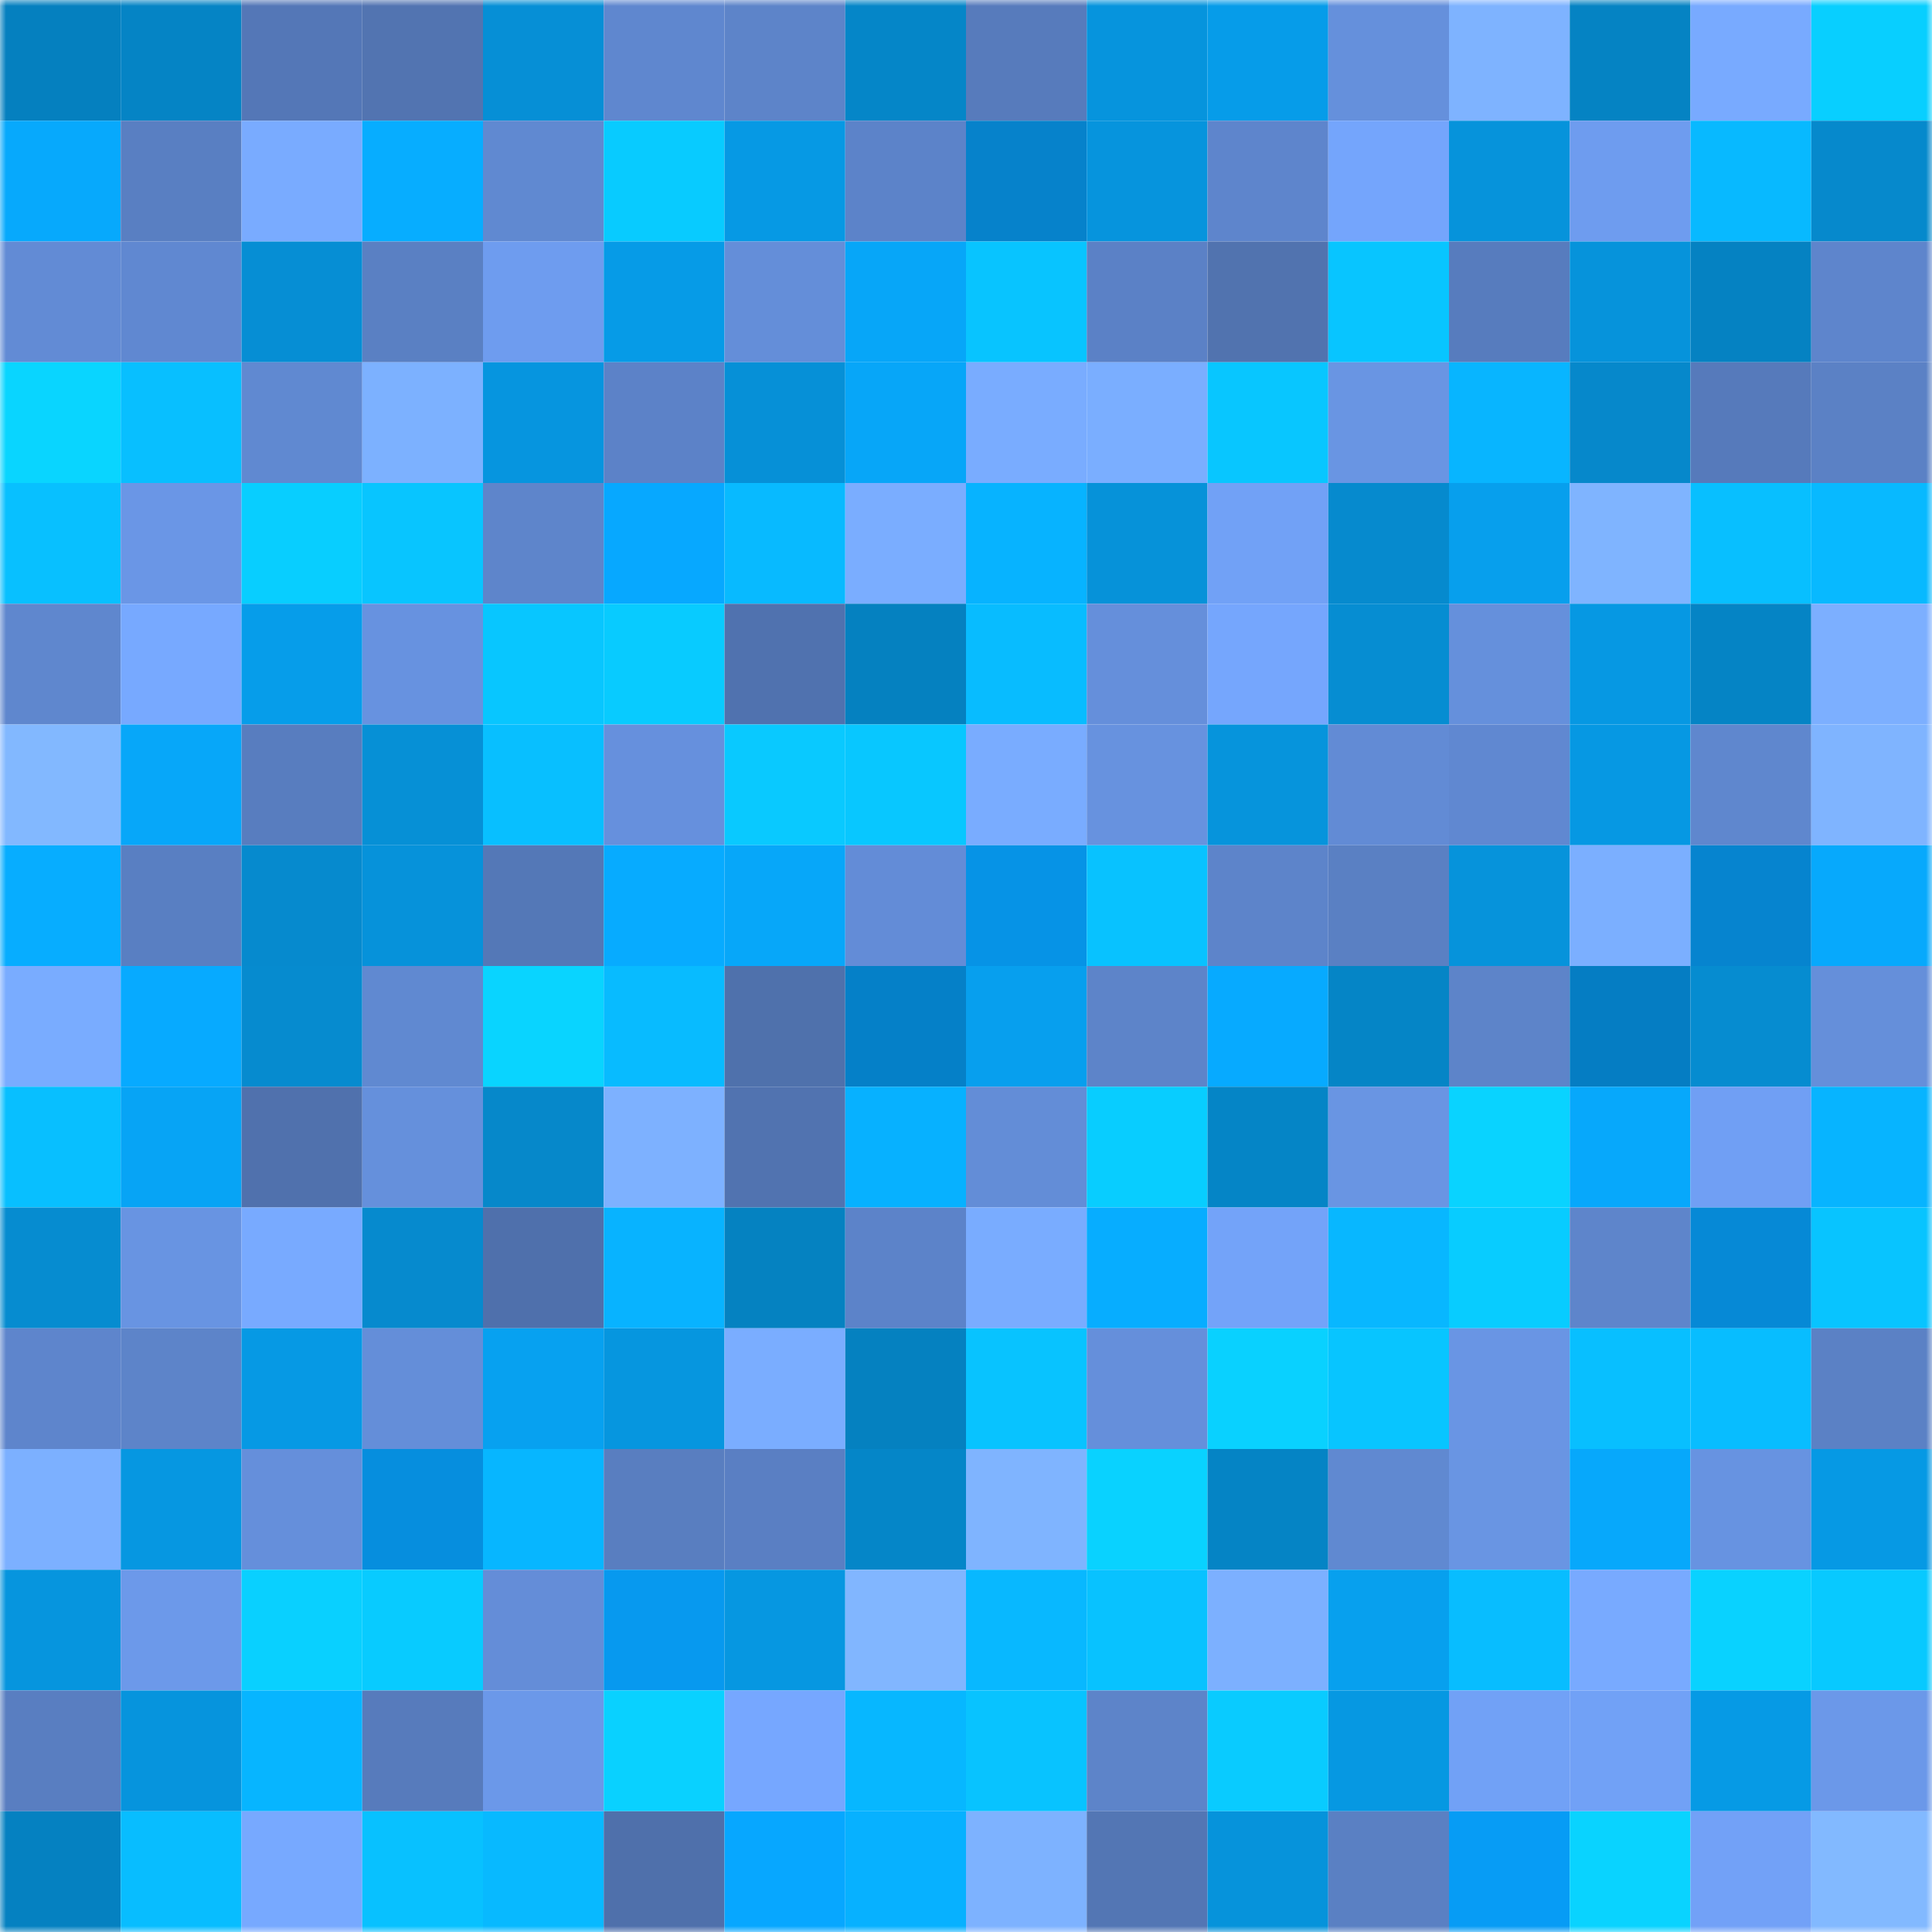 <svg viewBox="0 0 160 160" fill="none" role="img" xmlns="http://www.w3.org/2000/svg" width="240" height="240" name="ens%2Csupersmashbro.eth"><title>ens,supersmashbro.eth</title><mask id="58148633" mask-type="alpha" maskUnits="userSpaceOnUse" x="0" y="0" width="160" height="160"><rect width="160" height="160" fill="#FFFFFF"></rect></mask><g mask="url(#58148633)"><rect x="0" y="0" width="10" height="10" fill="#0580bf"></rect><rect x="10" y="0" width="10" height="10" fill="#0584c5"></rect><rect x="20" y="0" width="10" height="10" fill="#5477b7"></rect><rect x="30" y="0" width="10" height="10" fill="#5274b1"></rect><rect x="40" y="0" width="10" height="10" fill="#068fd6"></rect><rect x="50" y="0" width="10" height="10" fill="#5f87cf"></rect><rect x="60" y="0" width="10" height="10" fill="#5d84c9"></rect><rect x="70" y="0" width="10" height="10" fill="#0586c8"></rect><rect x="80" y="0" width="10" height="10" fill="#577bbc"></rect><rect x="90" y="0" width="10" height="10" fill="#0694dd"></rect><rect x="100" y="0" width="10" height="10" fill="#069ce9"></rect><rect x="110" y="0" width="10" height="10" fill="#6590dc"></rect><rect x="120" y="0" width="10" height="10" fill="#7eb3ff"></rect><rect x="130" y="0" width="10" height="10" fill="#0583c3"></rect><rect x="140" y="0" width="10" height="10" fill="#78aaff"></rect><rect x="150" y="0" width="10" height="10" fill="#08cfff"></rect><rect x="0" y="10" width="10" height="10" fill="#07a9fc"></rect><rect x="10" y="10" width="10" height="10" fill="#597fc2"></rect><rect x="20" y="10" width="10" height="10" fill="#79abff"></rect><rect x="30" y="10" width="10" height="10" fill="#07adff"></rect><rect x="40" y="10" width="10" height="10" fill="#6089d1"></rect><rect x="50" y="10" width="10" height="10" fill="#08cbff"></rect><rect x="60" y="10" width="10" height="10" fill="#0699e4"></rect><rect x="70" y="10" width="10" height="10" fill="#5c83c9"></rect><rect x="80" y="10" width="10" height="10" fill="#0682cb"></rect><rect x="90" y="10" width="10" height="10" fill="#0694dd"></rect><rect x="100" y="10" width="10" height="10" fill="#5e85cc"></rect><rect x="110" y="10" width="10" height="10" fill="#74a5fc"></rect><rect x="120" y="10" width="10" height="10" fill="#0693db"></rect><rect x="130" y="10" width="10" height="10" fill="#6e9cef"></rect><rect x="140" y="10" width="10" height="10" fill="#08b9ff"></rect><rect x="150" y="10" width="10" height="10" fill="#0689cc"></rect><rect x="0" y="20" width="10" height="10" fill="#628bd5"></rect><rect x="10" y="20" width="10" height="10" fill="#6088d1"></rect><rect x="20" y="20" width="10" height="10" fill="#068ed4"></rect><rect x="30" y="20" width="10" height="10" fill="#5a80c3"></rect><rect x="40" y="20" width="10" height="10" fill="#6e9cef"></rect><rect x="50" y="20" width="10" height="10" fill="#069be7"></rect><rect x="60" y="20" width="10" height="10" fill="#648ed9"></rect><rect x="70" y="20" width="10" height="10" fill="#07a6f8"></rect><rect x="80" y="20" width="10" height="10" fill="#08c4ff"></rect><rect x="90" y="20" width="10" height="10" fill="#5b81c6"></rect><rect x="100" y="20" width="10" height="10" fill="#5173af"></rect><rect x="110" y="20" width="10" height="10" fill="#08c5ff"></rect><rect x="120" y="20" width="10" height="10" fill="#577cbe"></rect><rect x="130" y="20" width="10" height="10" fill="#0693db"></rect><rect x="140" y="20" width="10" height="10" fill="#0582c2"></rect><rect x="150" y="20" width="10" height="10" fill="#5e85cc"></rect><rect x="0" y="30" width="10" height="10" fill="#09d5ff"></rect><rect x="10" y="30" width="10" height="10" fill="#08bfff"></rect><rect x="20" y="30" width="10" height="10" fill="#6089d1"></rect><rect x="30" y="30" width="10" height="10" fill="#7cb1ff"></rect><rect x="40" y="30" width="10" height="10" fill="#0695df"></rect><rect x="50" y="30" width="10" height="10" fill="#5c82c8"></rect><rect x="60" y="30" width="10" height="10" fill="#0690d7"></rect><rect x="70" y="30" width="10" height="10" fill="#07a6f8"></rect><rect x="80" y="30" width="10" height="10" fill="#79acff"></rect><rect x="90" y="30" width="10" height="10" fill="#7aaeff"></rect><rect x="100" y="30" width="10" height="10" fill="#08c6ff"></rect><rect x="110" y="30" width="10" height="10" fill="#6995e3"></rect><rect x="120" y="30" width="10" height="10" fill="#08b5ff"></rect><rect x="130" y="30" width="10" height="10" fill="#0688cb"></rect><rect x="140" y="30" width="10" height="10" fill="#567abb"></rect><rect x="150" y="30" width="10" height="10" fill="#5b81c5"></rect><rect x="0" y="40" width="10" height="10" fill="#08c0ff"></rect><rect x="10" y="40" width="10" height="10" fill="#6a96e6"></rect><rect x="20" y="40" width="10" height="10" fill="#08ceff"></rect><rect x="30" y="40" width="10" height="10" fill="#08c5ff"></rect><rect x="40" y="40" width="10" height="10" fill="#5e85cb"></rect><rect x="50" y="40" width="10" height="10" fill="#07a8ff"></rect><rect x="60" y="40" width="10" height="10" fill="#08baff"></rect><rect x="70" y="40" width="10" height="10" fill="#7aadff"></rect><rect x="80" y="40" width="10" height="10" fill="#07b3ff"></rect><rect x="90" y="40" width="10" height="10" fill="#0692d9"></rect><rect x="100" y="40" width="10" height="10" fill="#71a1f6"></rect><rect x="110" y="40" width="10" height="10" fill="#068ace"></rect><rect x="120" y="40" width="10" height="10" fill="#079fed"></rect><rect x="130" y="40" width="10" height="10" fill="#7fb4ff"></rect><rect x="140" y="40" width="10" height="10" fill="#08bfff"></rect><rect x="150" y="40" width="10" height="10" fill="#08b9ff"></rect><rect x="0" y="50" width="10" height="10" fill="#5f87ce"></rect><rect x="10" y="50" width="10" height="10" fill="#77a9ff"></rect><rect x="20" y="50" width="10" height="10" fill="#069dea"></rect><rect x="30" y="50" width="10" height="10" fill="#6792e0"></rect><rect x="40" y="50" width="10" height="10" fill="#08c6ff"></rect><rect x="50" y="50" width="10" height="10" fill="#08cbff"></rect><rect x="60" y="50" width="10" height="10" fill="#5072af"></rect><rect x="70" y="50" width="10" height="10" fill="#0581c0"></rect><rect x="80" y="50" width="10" height="10" fill="#08bcff"></rect><rect x="90" y="50" width="10" height="10" fill="#658fdb"></rect><rect x="100" y="50" width="10" height="10" fill="#75a6fd"></rect><rect x="110" y="50" width="10" height="10" fill="#068dd2"></rect><rect x="120" y="50" width="10" height="10" fill="#6590dc"></rect><rect x="130" y="50" width="10" height="10" fill="#0698e3"></rect><rect x="140" y="50" width="10" height="10" fill="#0584c5"></rect><rect x="150" y="50" width="10" height="10" fill="#7cafff"></rect><rect x="0" y="60" width="10" height="10" fill="#82b8ff"></rect><rect x="10" y="60" width="10" height="10" fill="#07a7f9"></rect><rect x="20" y="60" width="10" height="10" fill="#587dbf"></rect><rect x="30" y="60" width="10" height="10" fill="#0690d6"></rect><rect x="40" y="60" width="10" height="10" fill="#08bfff"></rect><rect x="50" y="60" width="10" height="10" fill="#6690dd"></rect><rect x="60" y="60" width="10" height="10" fill="#09c9ff"></rect><rect x="70" y="60" width="10" height="10" fill="#08c7ff"></rect><rect x="80" y="60" width="10" height="10" fill="#79acff"></rect><rect x="90" y="60" width="10" height="10" fill="#6792df"></rect><rect x="100" y="60" width="10" height="10" fill="#0694dc"></rect><rect x="110" y="60" width="10" height="10" fill="#628bd5"></rect><rect x="120" y="60" width="10" height="10" fill="#6088d1"></rect><rect x="130" y="60" width="10" height="10" fill="#0698e3"></rect><rect x="140" y="60" width="10" height="10" fill="#5f87ce"></rect><rect x="150" y="60" width="10" height="10" fill="#7fb4ff"></rect><rect x="0" y="70" width="10" height="10" fill="#07adff"></rect><rect x="10" y="70" width="10" height="10" fill="#597fc2"></rect><rect x="20" y="70" width="10" height="10" fill="#068ace"></rect><rect x="30" y="70" width="10" height="10" fill="#0692da"></rect><rect x="40" y="70" width="10" height="10" fill="#5478b7"></rect><rect x="50" y="70" width="10" height="10" fill="#07abff"></rect><rect x="60" y="70" width="10" height="10" fill="#07a7f9"></rect><rect x="70" y="70" width="10" height="10" fill="#638cd7"></rect><rect x="80" y="70" width="10" height="10" fill="#0693e6"></rect><rect x="90" y="70" width="10" height="10" fill="#08c2ff"></rect><rect x="100" y="70" width="10" height="10" fill="#5d84ca"></rect><rect x="110" y="70" width="10" height="10" fill="#5a80c3"></rect><rect x="120" y="70" width="10" height="10" fill="#0693db"></rect><rect x="130" y="70" width="10" height="10" fill="#7bafff"></rect><rect x="140" y="70" width="10" height="10" fill="#0684cf"></rect><rect x="150" y="70" width="10" height="10" fill="#07a9fc"></rect><rect x="0" y="80" width="10" height="10" fill="#79acff"></rect><rect x="10" y="80" width="10" height="10" fill="#07aaff"></rect><rect x="20" y="80" width="10" height="10" fill="#068bcf"></rect><rect x="30" y="80" width="10" height="10" fill="#6089d1"></rect><rect x="40" y="80" width="10" height="10" fill="#09d4ff"></rect><rect x="50" y="80" width="10" height="10" fill="#08bbff"></rect><rect x="60" y="80" width="10" height="10" fill="#4f71ac"></rect><rect x="70" y="80" width="10" height="10" fill="#0580c8"></rect><rect x="80" y="80" width="10" height="10" fill="#079fee"></rect><rect x="90" y="80" width="10" height="10" fill="#5d84c9"></rect><rect x="100" y="80" width="10" height="10" fill="#07aaff"></rect><rect x="110" y="80" width="10" height="10" fill="#0585c6"></rect><rect x="120" y="80" width="10" height="10" fill="#5d84c9"></rect><rect x="130" y="80" width="10" height="10" fill="#057dc3"></rect><rect x="140" y="80" width="10" height="10" fill="#068cd0"></rect><rect x="150" y="80" width="10" height="10" fill="#658fda"></rect><rect x="0" y="90" width="10" height="10" fill="#08bfff"></rect><rect x="10" y="90" width="10" height="10" fill="#07a4f5"></rect><rect x="20" y="90" width="10" height="10" fill="#5071ad"></rect><rect x="30" y="90" width="10" height="10" fill="#6590dc"></rect><rect x="40" y="90" width="10" height="10" fill="#0688ca"></rect><rect x="50" y="90" width="10" height="10" fill="#7db1ff"></rect><rect x="60" y="90" width="10" height="10" fill="#5173b0"></rect><rect x="70" y="90" width="10" height="10" fill="#07b1ff"></rect><rect x="80" y="90" width="10" height="10" fill="#638dd7"></rect><rect x="90" y="90" width="10" height="10" fill="#08cdff"></rect><rect x="100" y="90" width="10" height="10" fill="#0585c6"></rect><rect x="110" y="90" width="10" height="10" fill="#6995e3"></rect><rect x="120" y="90" width="10" height="10" fill="#09d3ff"></rect><rect x="130" y="90" width="10" height="10" fill="#07a8fb"></rect><rect x="140" y="90" width="10" height="10" fill="#709ff4"></rect><rect x="150" y="90" width="10" height="10" fill="#07b4ff"></rect><rect x="0" y="100" width="10" height="10" fill="#068cd0"></rect><rect x="10" y="100" width="10" height="10" fill="#6894e2"></rect><rect x="20" y="100" width="10" height="10" fill="#78aaff"></rect><rect x="30" y="100" width="10" height="10" fill="#068ace"></rect><rect x="40" y="100" width="10" height="10" fill="#4f70ac"></rect><rect x="50" y="100" width="10" height="10" fill="#08b3ff"></rect><rect x="60" y="100" width="10" height="10" fill="#0582c1"></rect><rect x="70" y="100" width="10" height="10" fill="#5c83c9"></rect><rect x="80" y="100" width="10" height="10" fill="#79acff"></rect><rect x="90" y="100" width="10" height="10" fill="#07adff"></rect><rect x="100" y="100" width="10" height="10" fill="#73a3f9"></rect><rect x="110" y="100" width="10" height="10" fill="#08b7ff"></rect><rect x="120" y="100" width="10" height="10" fill="#08ccff"></rect><rect x="130" y="100" width="10" height="10" fill="#5e85cb"></rect><rect x="140" y="100" width="10" height="10" fill="#0689d6"></rect><rect x="150" y="100" width="10" height="10" fill="#08c4ff"></rect><rect x="0" y="110" width="10" height="10" fill="#5e85cc"></rect><rect x="10" y="110" width="10" height="10" fill="#5d84c9"></rect><rect x="20" y="110" width="10" height="10" fill="#0699e4"></rect><rect x="30" y="110" width="10" height="10" fill="#648ed9"></rect><rect x="40" y="110" width="10" height="10" fill="#07a1f0"></rect><rect x="50" y="110" width="10" height="10" fill="#0696df"></rect><rect x="60" y="110" width="10" height="10" fill="#7aadff"></rect><rect x="70" y="110" width="10" height="10" fill="#0581c0"></rect><rect x="80" y="110" width="10" height="10" fill="#08c3ff"></rect><rect x="90" y="110" width="10" height="10" fill="#658fdb"></rect><rect x="100" y="110" width="10" height="10" fill="#09d1ff"></rect><rect x="110" y="110" width="10" height="10" fill="#08c5ff"></rect><rect x="120" y="110" width="10" height="10" fill="#6995e4"></rect><rect x="130" y="110" width="10" height="10" fill="#08bfff"></rect><rect x="140" y="110" width="10" height="10" fill="#08bdff"></rect><rect x="150" y="110" width="10" height="10" fill="#5b81c5"></rect><rect x="0" y="120" width="10" height="10" fill="#7cb0ff"></rect><rect x="10" y="120" width="10" height="10" fill="#0697e1"></rect><rect x="20" y="120" width="10" height="10" fill="#658fdb"></rect><rect x="30" y="120" width="10" height="10" fill="#068ede"></rect><rect x="40" y="120" width="10" height="10" fill="#07b6ff"></rect><rect x="50" y="120" width="10" height="10" fill="#597ec0"></rect><rect x="60" y="120" width="10" height="10" fill="#5a7fc3"></rect><rect x="70" y="120" width="10" height="10" fill="#0586c8"></rect><rect x="80" y="120" width="10" height="10" fill="#7fb4ff"></rect><rect x="90" y="120" width="10" height="10" fill="#09d2ff"></rect><rect x="100" y="120" width="10" height="10" fill="#0584c5"></rect><rect x="110" y="120" width="10" height="10" fill="#6089d1"></rect><rect x="120" y="120" width="10" height="10" fill="#6995e3"></rect><rect x="130" y="120" width="10" height="10" fill="#07a8fb"></rect><rect x="140" y="120" width="10" height="10" fill="#6793e1"></rect><rect x="150" y="120" width="10" height="10" fill="#0699e4"></rect><rect x="0" y="130" width="10" height="10" fill="#0695de"></rect><rect x="10" y="130" width="10" height="10" fill="#6c99ea"></rect><rect x="20" y="130" width="10" height="10" fill="#09d0ff"></rect><rect x="30" y="130" width="10" height="10" fill="#08cbff"></rect><rect x="40" y="130" width="10" height="10" fill="#648dd8"></rect><rect x="50" y="130" width="10" height="10" fill="#0799ef"></rect><rect x="60" y="130" width="10" height="10" fill="#0697e1"></rect><rect x="70" y="130" width="10" height="10" fill="#81b6ff"></rect><rect x="80" y="130" width="10" height="10" fill="#08b8ff"></rect><rect x="90" y="130" width="10" height="10" fill="#08c2ff"></rect><rect x="100" y="130" width="10" height="10" fill="#7cb0ff"></rect><rect x="110" y="130" width="10" height="10" fill="#07a0ee"></rect><rect x="120" y="130" width="10" height="10" fill="#08bdff"></rect><rect x="130" y="130" width="10" height="10" fill="#78aaff"></rect><rect x="140" y="130" width="10" height="10" fill="#09d2ff"></rect><rect x="150" y="130" width="10" height="10" fill="#08c9ff"></rect><rect x="0" y="140" width="10" height="10" fill="#597ec1"></rect><rect x="10" y="140" width="10" height="10" fill="#0694dd"></rect><rect x="20" y="140" width="10" height="10" fill="#07b5ff"></rect><rect x="30" y="140" width="10" height="10" fill="#577bbc"></rect><rect x="40" y="140" width="10" height="10" fill="#6b98e9"></rect><rect x="50" y="140" width="10" height="10" fill="#09d1ff"></rect><rect x="60" y="140" width="10" height="10" fill="#76a7ff"></rect><rect x="70" y="140" width="10" height="10" fill="#07b7ff"></rect><rect x="80" y="140" width="10" height="10" fill="#08c3ff"></rect><rect x="90" y="140" width="10" height="10" fill="#5d84c9"></rect><rect x="100" y="140" width="10" height="10" fill="#09cbff"></rect><rect x="110" y="140" width="10" height="10" fill="#0698e2"></rect><rect x="120" y="140" width="10" height="10" fill="#71a1f6"></rect><rect x="130" y="140" width="10" height="10" fill="#71a1f6"></rect><rect x="140" y="140" width="10" height="10" fill="#069ae5"></rect><rect x="150" y="140" width="10" height="10" fill="#6b98e9"></rect><rect x="0" y="150" width="10" height="10" fill="#0581c1"></rect><rect x="10" y="150" width="10" height="10" fill="#08bdff"></rect><rect x="20" y="150" width="10" height="10" fill="#77a9ff"></rect><rect x="30" y="150" width="10" height="10" fill="#08c1ff"></rect><rect x="40" y="150" width="10" height="10" fill="#08b9ff"></rect><rect x="50" y="150" width="10" height="10" fill="#4f70ab"></rect><rect x="60" y="150" width="10" height="10" fill="#07a7ff"></rect><rect x="70" y="150" width="10" height="10" fill="#07b1ff"></rect><rect x="80" y="150" width="10" height="10" fill="#7db2ff"></rect><rect x="90" y="150" width="10" height="10" fill="#5376b4"></rect><rect x="100" y="150" width="10" height="10" fill="#0693db"></rect><rect x="110" y="150" width="10" height="10" fill="#5a80c3"></rect><rect x="120" y="150" width="10" height="10" fill="#079cf5"></rect><rect x="130" y="150" width="10" height="10" fill="#09d3ff"></rect><rect x="140" y="150" width="10" height="10" fill="#72a1f7"></rect><rect x="150" y="150" width="10" height="10" fill="#82b9ff"></rect></g></svg>